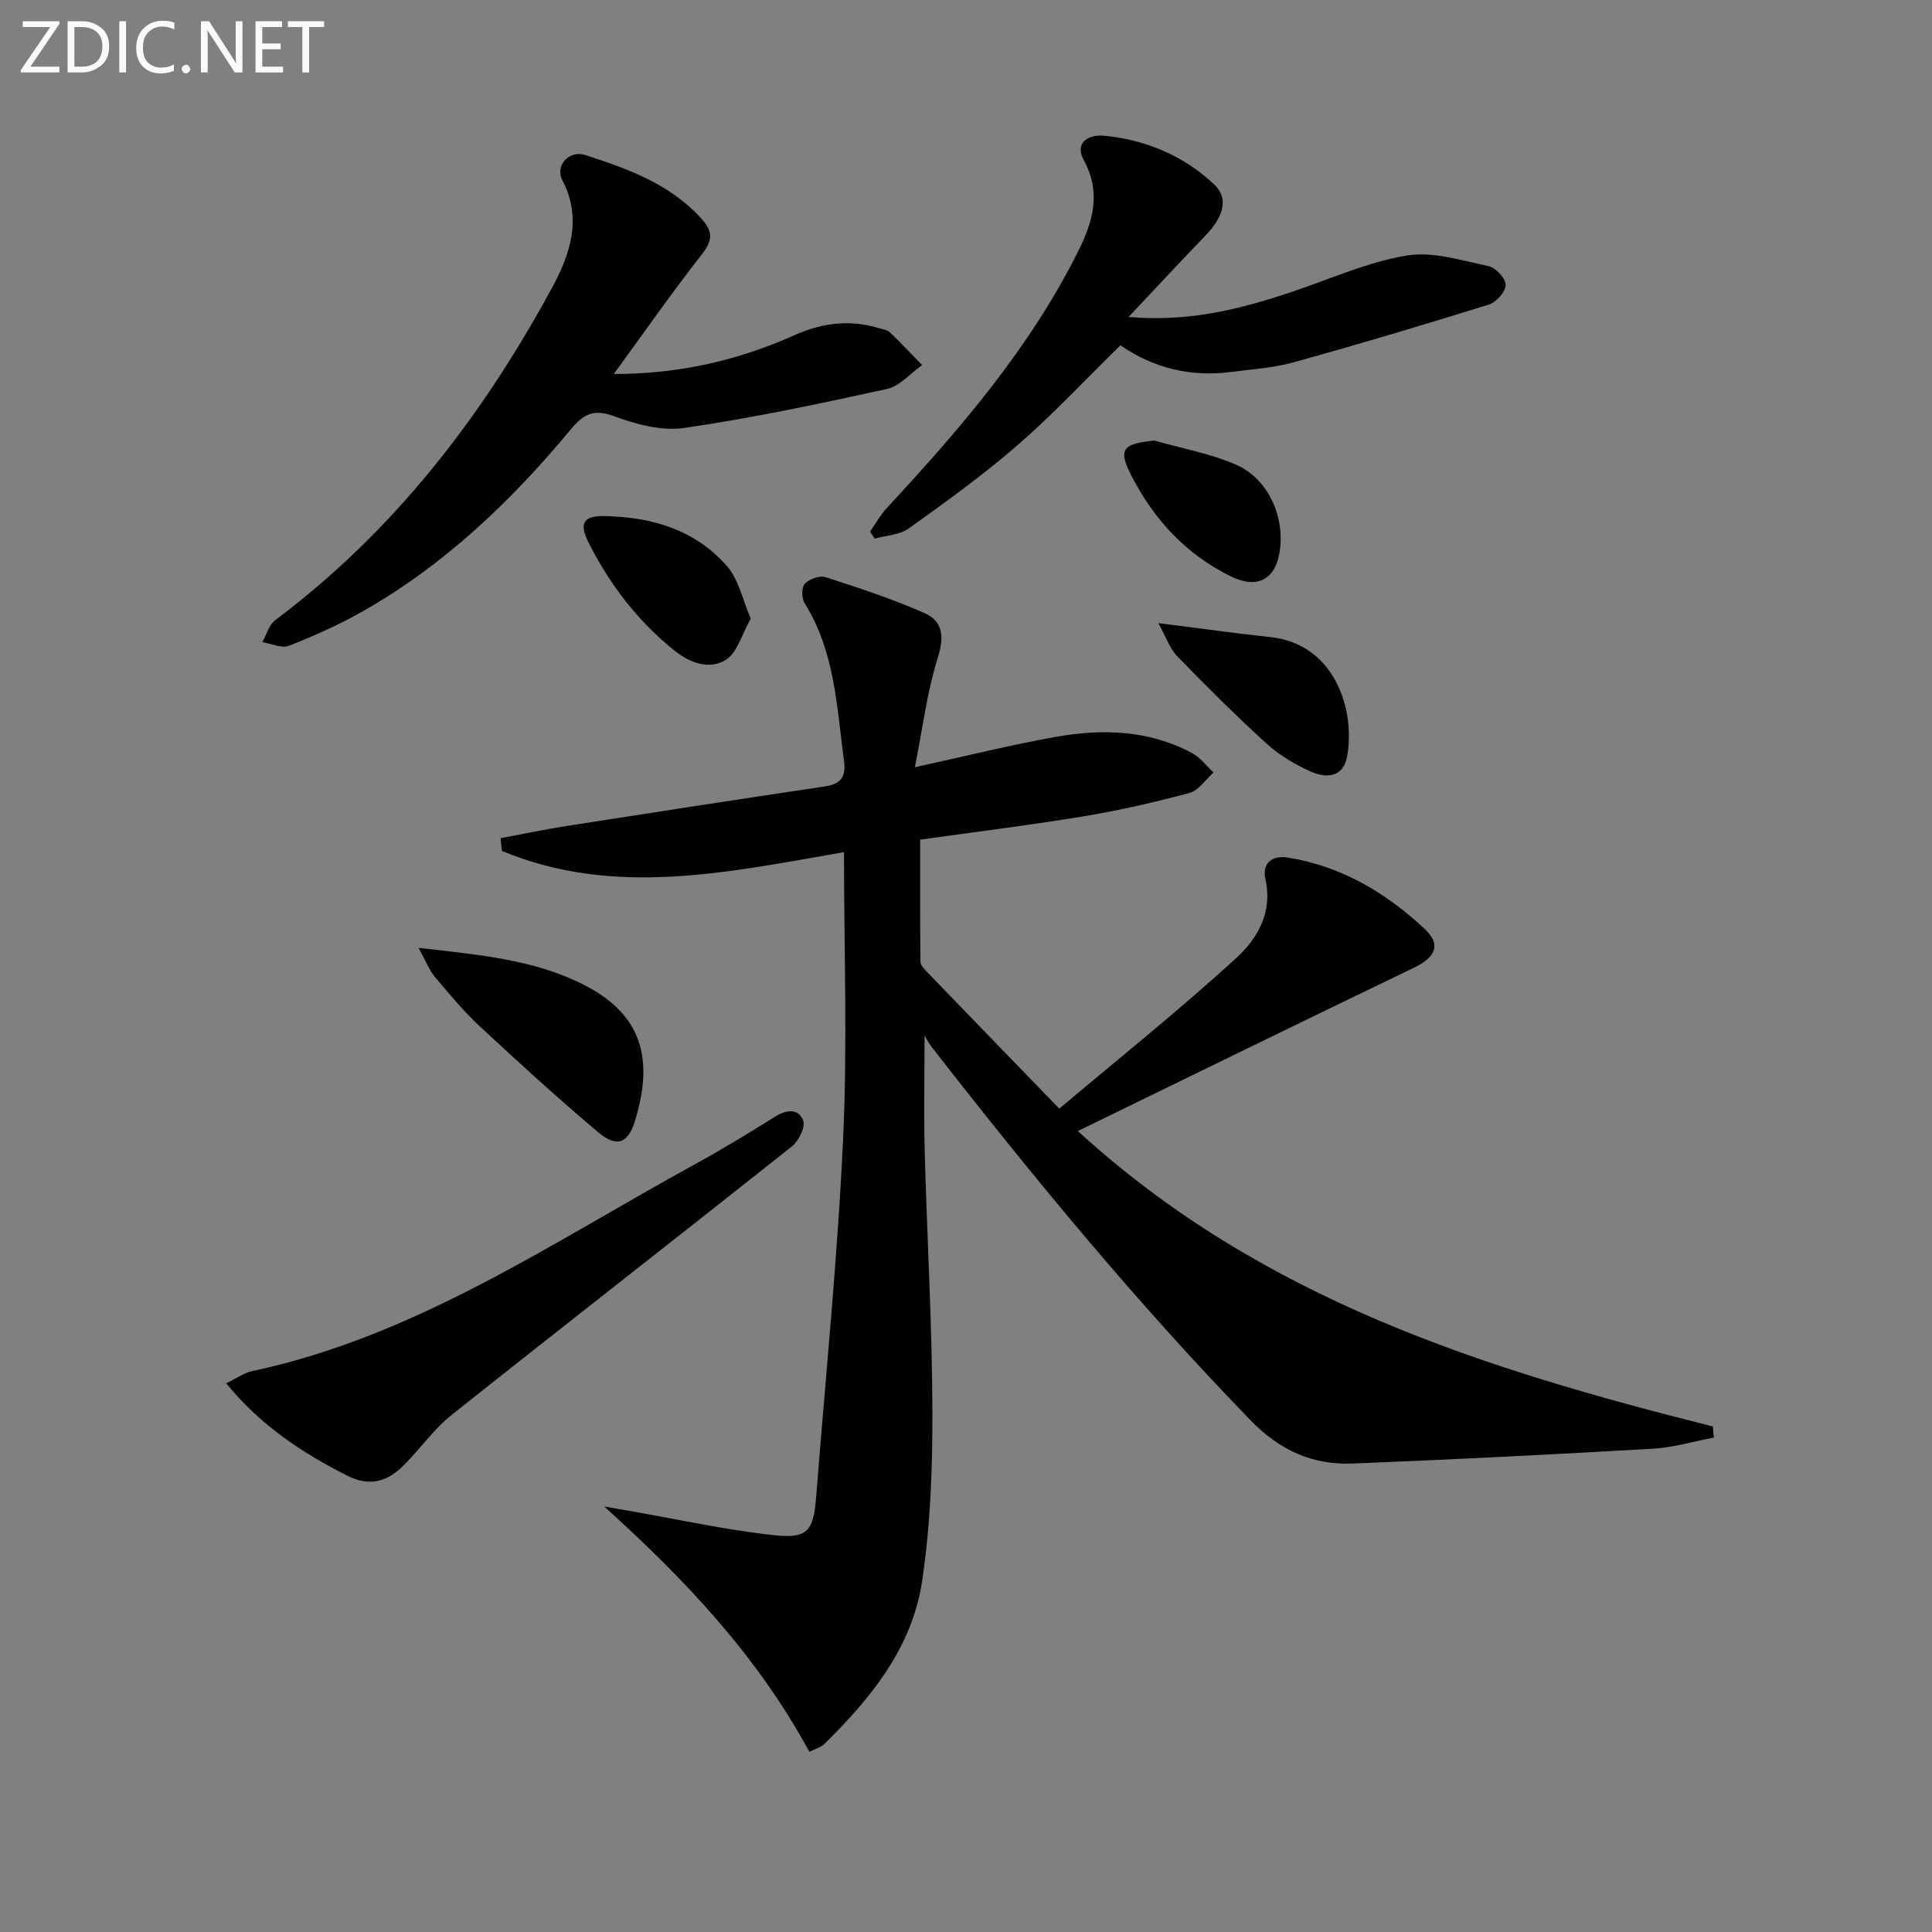 <svg enable-background="new 0 0 400 400" viewBox="0 0 400 400" xmlns="http://www.w3.org/2000/svg"><rect x="0" y="0" width="400" height="400" fill="#808080" stroke="none"/><g fill="#010100"><path d="m354.84 297.63c-4.17.79-8.31 2.05-12.5 2.3-20.74 1.2-41.5 2.25-62.26 3.08-8.32.33-15.12-2.71-21.21-9-23.69-24.43-45.26-50.63-66.13-77.44-.4-.51-.68-1.12-1.32-2.18 0 8.64-.17 16.33.03 24.01.48 17.79 1.53 35.57 1.59 53.36.04 11.91-.36 23.96-2.15 35.71-2.07 13.64-10.57 24.15-20.23 33.61-.76.75-1.97 1.04-3.1 1.6-10.75-19.82-25.72-35.68-42.46-50.77 1.6.28 3.19.55 4.79.83 10.1 1.75 20.15 3.99 30.32 5.1 7.09.77 8.22-.89 8.78-8.06 1.93-24.68 4.42-49.33 5.57-74.04.91-19.6.18-39.27.18-59.31-23.84 4.12-47.54 9.45-70.83-.26-.09-.88-.18-1.75-.27-2.63 4.49-.84 8.97-1.79 13.48-2.5 17.88-2.79 35.76-5.55 53.66-8.22 3.33-.5 4.41-1.95 3.96-5.32-1.5-11.16-1.87-22.56-8.13-32.57-.64-1.03-.7-3.31-.01-4.05.93-.99 3.09-1.78 4.31-1.39 6.93 2.24 13.88 4.52 20.53 7.46 3.8 1.69 4.08 4.91 2.72 9.24-2.24 7.12-3.15 14.65-4.74 22.65 10.78-2.35 19.93-4.63 29.18-6.28 9.65-1.71 19.28-1.44 28.2 3.36 1.71.92 2.99 2.66 4.46 4.01-1.66 1.46-3.09 3.72-5 4.24-7.2 1.94-14.51 3.61-21.87 4.83-10.96 1.82-22 3.17-33.88 4.84 0 8.13-.03 16.71.06 25.28.01.69.74 1.46 1.29 2.04 8.88 9.21 17.79 18.39 27.45 28.37 12.32-10.38 24.93-20.45 36.8-31.33 4.23-3.88 7.41-9.36 5.89-16.12-.78-3.45 1.44-5.05 4.7-4.52 11.04 1.79 20.28 7.28 28.29 14.79 3.48 3.27 2.21 5.88-2.37 8.07-22.88 10.99-45.67 22.17-69.46 33.75 38.09 34.88 84.18 49.29 131.46 61.16.08.78.15 1.54.22 2.3z"/><path d="m127.08 77.43c13.41.02 25.69-2.79 37.42-8.04 5.71-2.55 11.43-3.27 17.44-1.46.79.24 1.75.36 2.3.88 2.29 2.18 4.46 4.5 6.67 6.77-2.41 1.7-4.61 4.37-7.27 4.95-13.91 3.06-27.87 6.01-41.95 8.07-4.66.68-9.97-.73-14.52-2.42-4.32-1.6-6.39-.43-9.06 2.79-12.29 14.81-26.1 27.99-42.96 37.57-4.89 2.78-10.09 5.1-15.33 7.16-1.5.59-3.65-.46-5.5-.75.86-1.53 1.35-3.56 2.63-4.53 24.58-18.41 42.85-42.11 57.34-68.84 3.69-6.81 6.33-14.29 2.13-22.29-1.56-2.97 1.38-6.28 4.75-5.19 8.85 2.86 17.64 6 24.15 13.28 2.33 2.6 2.21 4.45-.01 7.28-6.14 7.83-11.84 16.01-18.23 24.77z"/><path d="m233.66 65.63c12.79 1.09 23.44-1.72 33.98-5.26 7.82-2.63 15.51-6.11 23.55-7.46 5.41-.91 11.38 1.01 16.99 2.18 1.48.31 3.56 2.55 3.55 3.9-.01 1.41-1.95 3.6-3.48 4.07-13.43 4.19-26.92 8.21-40.48 11.97-4.12 1.14-8.5 1.41-12.78 1.97-8.43 1.11-16.19-.78-23.01-5.51-7.19 7.04-13.9 14.23-21.27 20.64-7.13 6.2-14.84 11.75-22.53 17.26-1.9 1.36-4.7 1.45-7.09 2.13-.32-.49-.64-.98-.96-1.47 1.16-1.65 2.15-3.45 3.51-4.91 15.08-16.26 29.51-32.98 39.53-53.01 3.08-6.16 4.9-12.18 1.24-18.93-2.11-3.9 1.24-5.38 4.19-5.1 8.65.83 16.58 4.2 22.82 10.13 3.43 3.26 1.23 7.34-1.81 10.51-5.06 5.24-10.02 10.58-15.95 16.89z"/><path d="m46.82 286.39c2.43-1.16 3.8-2.18 5.33-2.5 33.99-7.22 62.25-26.71 91.99-42.99 5.53-3.03 10.93-6.33 16.28-9.68 2.36-1.48 4.85-1.8 5.86.75.52 1.32-.9 4.25-2.31 5.37-23.42 18.6-47.03 36.96-70.43 55.58-3.73 2.97-6.56 7.05-9.96 10.46-3.33 3.34-7.03 4.51-11.67 2.15-9.22-4.69-17.74-10.17-25.09-19.14z"/><path d="m86.65 196.24c12.94 1.49 24.04 2.44 34.34 7.71 12 6.14 14.36 15.37 10.51 28.01-1.47 4.82-3.8 5.7-7.66 2.45-8.36-7.04-16.44-14.42-24.45-21.87-3.39-3.15-6.38-6.75-9.37-10.3-1.15-1.38-1.81-3.18-3.37-6z"/><path d="m239.81 129.01c9.03 1.13 16.05 2.14 23.11 2.88 13.66 1.42 17.76 15.46 15.96 24.84-.82 4.27-4.36 4.42-7.46 3.03-3.28-1.47-6.53-3.38-9.17-5.79-6.38-5.79-12.49-11.9-18.5-18.08-1.52-1.54-2.25-3.84-3.94-6.88z"/><path d="m155.44 128.07c-1.83 3.19-2.79 7.09-5.23 8.58-3.25 2-7.22.74-10.54-1.93-7.66-6.14-13.43-13.71-17.82-22.39-2.03-4.02-1.07-5.57 3.39-5.48 9.79.19 18.8 2.87 25.37 10.48 2.31 2.68 3.07 6.67 4.83 10.74z"/><path d="m238.97 91.21c5.68 1.62 11.6 2.67 16.96 5.01 6.48 2.83 9.94 10.4 9.1 17.36-.77 6.42-4.64 8.51-10.33 5.69-9.12-4.52-15.65-11.57-20.31-20.5-2.95-5.68-2.18-6.87 4.58-7.56z"/></g><path d="m12.4 4.8-6.1 9h6v1.2h-8v-.5l6.1-8.9h-5.7v-1.2h7.6v.4z" fill="#fafafa"/><path d="m14 15v-10.6h3c1.6 0 2.9.5 4 1.4s1.6 2.2 1.6 3.8-.5 3-1.6 3.9-2.4 1.5-4 1.5zm1.4-9.4v8.2h1.6c1.3 0 2.4-.4 3.1-1.1s1.1-1.8 1.1-3.1-.4-2.3-1.2-3-1.8-1-3.1-1z" fill="#fafafa"/><path d="m26.1 4.4v10.6h-1.4v-10.6z" fill="#fafafa"/><path d="m36.1 14.6c-.8.4-1.8.6-2.9.6-1.5 0-2.7-.5-3.6-1.4s-1.4-2.2-1.4-3.8c0-1.7.5-3.1 1.5-4.1s2.3-1.6 3.9-1.6c1 0 1.8.1 2.5.4v1.4c-.8-.4-1.6-.6-2.5-.6-1.2 0-2.1.4-2.9 1.2s-1.1 1.8-1.1 3.2c0 1.3.3 2.3 1 3s1.6 1.1 2.7 1.1c1 0 2-.2 2.7-.7v1.3z" fill="#fafafa"/><path d="m37.6 14.3c0-.2.1-.5.3-.6s.4-.3.6-.3c.3 0 .5.1.6.3s.3.4.3.6-.1.4-.3.6-.4.3-.6.3c-.3 0-.5-.1-.6-.3s-.3-.4-.3-.6z" fill="#fafafa"/><path d="m50.2 15h-1.6l-5.3-8.2c-.2-.2-.3-.5-.4-.7 0 .2.1.7.1 1.5v7.4h-1.4v-10.6h1.7l5.2 8.1c.2.4.4.6.4.7 0-.3-.1-.8-.1-1.5v-7.3h1.4z" fill="#fafafa"/><path d="m58.6 15h-5.7v-10.6h5.5v1.2h-4.1v3.4h3.8v1.2h-3.8v3.6h4.3z" fill="#fafafa"/><path d="m67.1 5.6h-3.1v9.4h-1.4v-9.4h-3v-1.2h7.5z" fill="#fafafa"/></svg>
